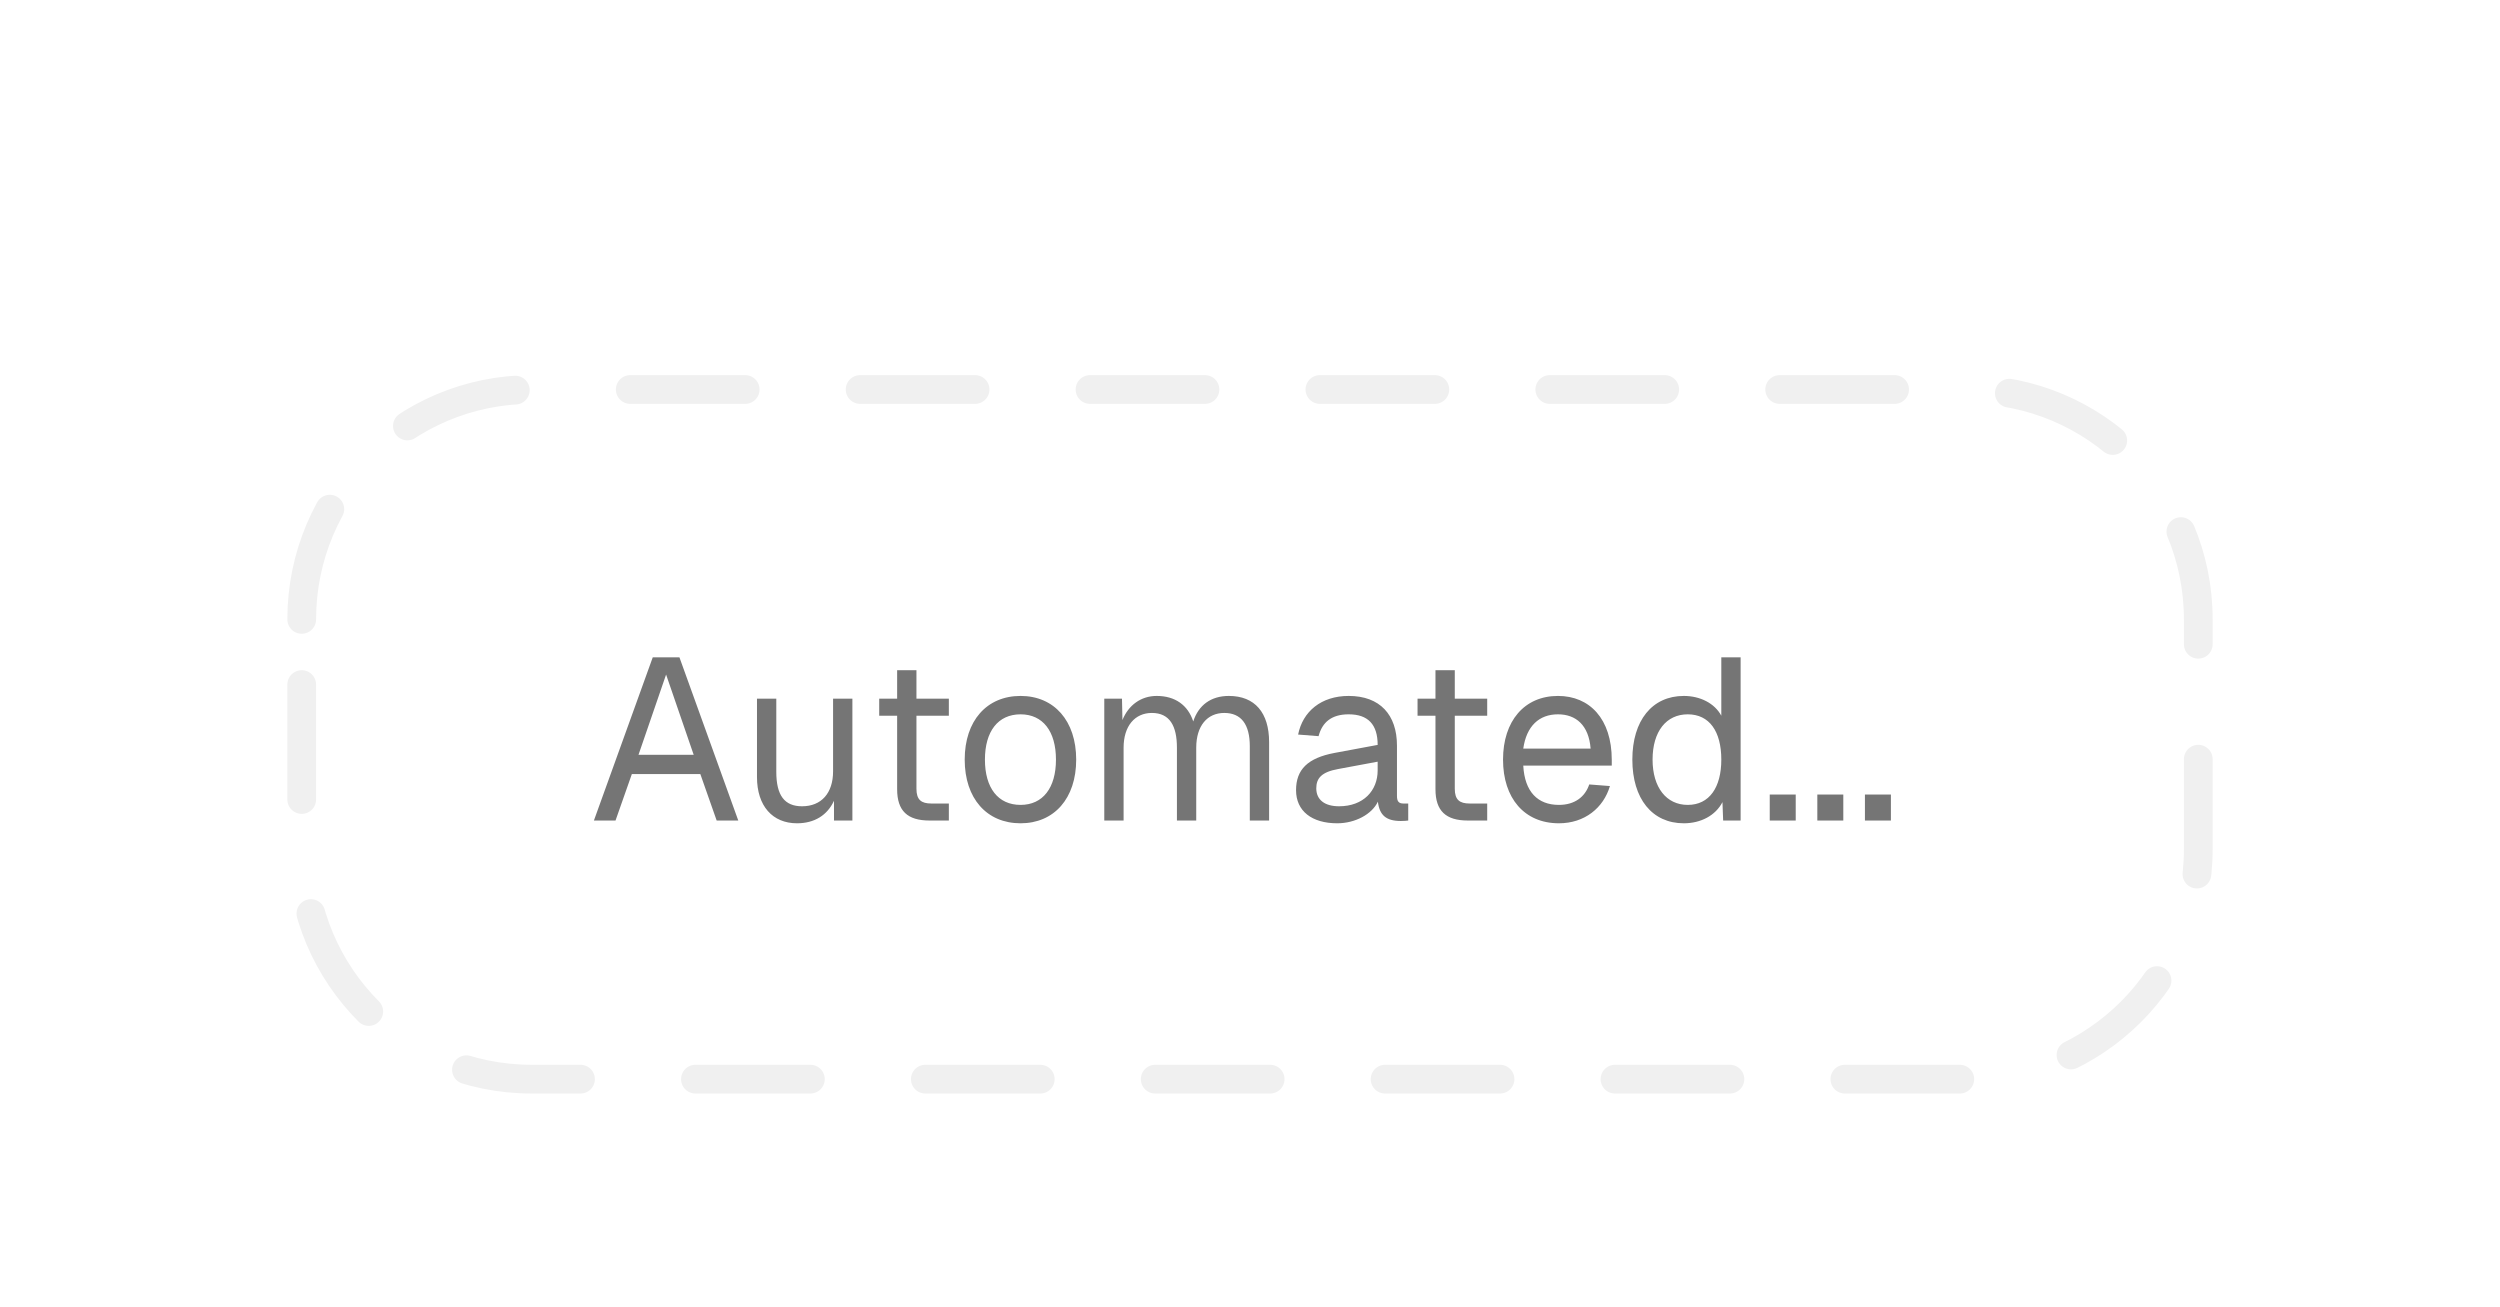<svg width="174" height="91" viewBox="0 0 174 91" fill="none" xmlns="http://www.w3.org/2000/svg">
<g filter="url(#filter0_bdd_381_38968)">
<path d="M21 27C21 18.163 28.163 11 37 11H137C145.837 11 153 18.163 153 27V43C153 51.837 145.837 59 137 59H37C28.163 59 21 51.837 21 43V27Z" fill="white" fill-opacity="0.8"/>
<path d="M21 27C21 18.163 28.163 11 37 11H137C145.837 11 153 18.163 153 27V43C153 51.837 145.837 59 137 59H37C28.163 59 21 51.837 21 43V27Z" stroke="#F0F0F0" stroke-width="2" stroke-linecap="round" stroke-linejoin="round" stroke-dasharray="8 8"/>
<path d="M41.336 41L45.432 29.64H47.288L51.384 41H49.88L48.744 37.768H43.976L42.84 41H41.336ZM44.44 36.424H48.28L46.36 30.84L44.44 36.424ZM55.47 41.192C53.774 41.192 52.686 39.992 52.686 37.976V32.52H54.03V37.608C54.03 39.256 54.606 40.008 55.822 40.008C57.166 40.008 57.982 39.096 57.982 37.576V32.52H59.326V41H58.046V39.624C57.582 40.632 56.686 41.192 55.47 41.192ZM64.697 41C63.16 41 62.441 40.328 62.441 38.824V33.704H61.193V32.52H62.441V30.536H63.785V32.52H66.04V33.704H63.785V38.792C63.785 39.56 64.121 39.816 64.825 39.816H66.04V41H64.697ZM71.031 41.192C68.679 41.192 67.143 39.464 67.143 36.76C67.143 34.056 68.679 32.328 71.031 32.328C73.367 32.328 74.903 34.056 74.903 36.76C74.903 39.464 73.367 41.192 71.031 41.192ZM71.031 39.912C72.583 39.912 73.495 38.728 73.495 36.76C73.495 34.792 72.583 33.608 71.031 33.608C69.463 33.608 68.551 34.792 68.551 36.76C68.551 38.728 69.463 39.912 71.031 39.912ZM76.858 41V32.52H78.09L78.122 34.008C78.538 32.968 79.418 32.328 80.506 32.328C81.786 32.328 82.682 32.968 83.05 34.104C83.418 32.968 84.282 32.328 85.53 32.328C87.338 32.328 88.33 33.496 88.33 35.544V41H86.986V35.832C86.986 34.296 86.378 33.512 85.21 33.512C84.026 33.512 83.258 34.408 83.258 35.928V41H81.914V35.928C81.914 34.424 81.418 33.512 80.17 33.512C78.986 33.512 78.202 34.424 78.202 35.928V41H76.858ZM93.069 41.192C91.309 41.192 90.205 40.344 90.205 38.888C90.205 37.448 91.021 36.648 92.877 36.296L95.885 35.736C95.885 34.312 95.213 33.608 93.869 33.608C92.685 33.608 92.029 34.152 91.773 35.128L90.349 35.016C90.669 33.416 91.949 32.328 93.869 32.328C96.045 32.328 97.229 33.64 97.229 35.784V39.288C97.229 39.672 97.357 39.816 97.677 39.816H98.013V41C97.917 41.016 97.709 41.032 97.501 41.032C96.477 41.032 96.013 40.632 95.901 39.688C95.485 40.568 94.317 41.192 93.069 41.192ZM93.197 40.008C94.893 40.008 95.885 38.92 95.885 37.512V36.904L93.133 37.416C91.981 37.624 91.613 38.056 91.613 38.76C91.613 39.56 92.205 40.008 93.197 40.008ZM102.165 41C100.629 41 99.909 40.328 99.909 38.824V33.704H98.661V32.52H99.909V30.536H101.253V32.52H103.509V33.704H101.253V38.792C101.253 39.56 101.589 39.816 102.293 39.816H103.509V41H102.165ZM108.499 41.192C106.099 41.192 104.611 39.448 104.611 36.76C104.611 34.072 106.099 32.328 108.435 32.328C110.643 32.328 112.179 33.928 112.179 36.776V37.176H106.019C106.115 39 107.027 39.912 108.499 39.912C109.603 39.912 110.323 39.352 110.611 38.488L112.051 38.6C111.603 40.12 110.291 41.192 108.499 41.192ZM110.707 35.992C110.579 34.36 109.683 33.608 108.435 33.608C107.123 33.608 106.243 34.424 106.019 35.992H110.707ZM117.195 41.192C114.987 41.192 113.611 39.48 113.611 36.76C113.611 34.04 114.987 32.328 117.195 32.328C118.331 32.328 119.339 32.84 119.803 33.704V29.64H121.147V41H119.931L119.883 39.72C119.403 40.648 118.379 41.192 117.195 41.192ZM117.467 39.912C118.971 39.912 119.803 38.696 119.803 36.76C119.803 34.792 118.971 33.608 117.467 33.608C115.979 33.608 115.019 34.792 115.019 36.76C115.019 38.696 115.979 39.912 117.467 39.912ZM123.174 41V39.192H124.982V41H123.174ZM126.486 41V39.192H128.294V41H126.486ZM129.799 41V39.192H131.607V41H129.799Z" fill="#757575"/>
</g>
<defs>
<filter id="filter0_bdd_381_38968" x="0.07" y="-6.3" width="173.86" height="97.04" filterUnits="userSpaceOnUse" color-interpolation-filters="sRGB">
<feFlood flood-opacity="0" result="BackgroundImageFix"/>
<feGaussianBlur in="BackgroundImageFix" stdDeviation="8.15"/>
<feComposite in2="SourceAlpha" operator="in" result="effect1_backgroundBlur_381_38968"/>
<feColorMatrix in="SourceAlpha" type="matrix" values="0 0 0 0 0 0 0 0 0 0 0 0 0 0 0 0 0 0 127 0" result="hardAlpha"/>
<feOffset dy="5.299"/>
<feGaussianBlur stdDeviation="5.109"/>
<feColorMatrix type="matrix" values="0 0 0 0 0 0 0 0 0 0 0 0 0 0 0 0 0 0 0.02 0"/>
<feBlend mode="normal" in2="effect1_backgroundBlur_381_38968" result="effect2_dropShadow_381_38968"/>
<feColorMatrix in="SourceAlpha" type="matrix" values="0 0 0 0 0 0 0 0 0 0 0 0 0 0 0 0 0 0 127 0" result="hardAlpha"/>
<feOffset dy="10.81"/>
<feGaussianBlur stdDeviation="9.965"/>
<feColorMatrix type="matrix" values="0 0 0 0 0 0 0 0 0 0 0 0 0 0 0 0 0 0 0.024 0"/>
<feBlend mode="normal" in2="effect2_dropShadow_381_38968" result="effect3_dropShadow_381_38968"/>
<feBlend mode="normal" in="SourceGraphic" in2="effect3_dropShadow_381_38968" result="shape"/>
</filter>
</defs>
</svg>
